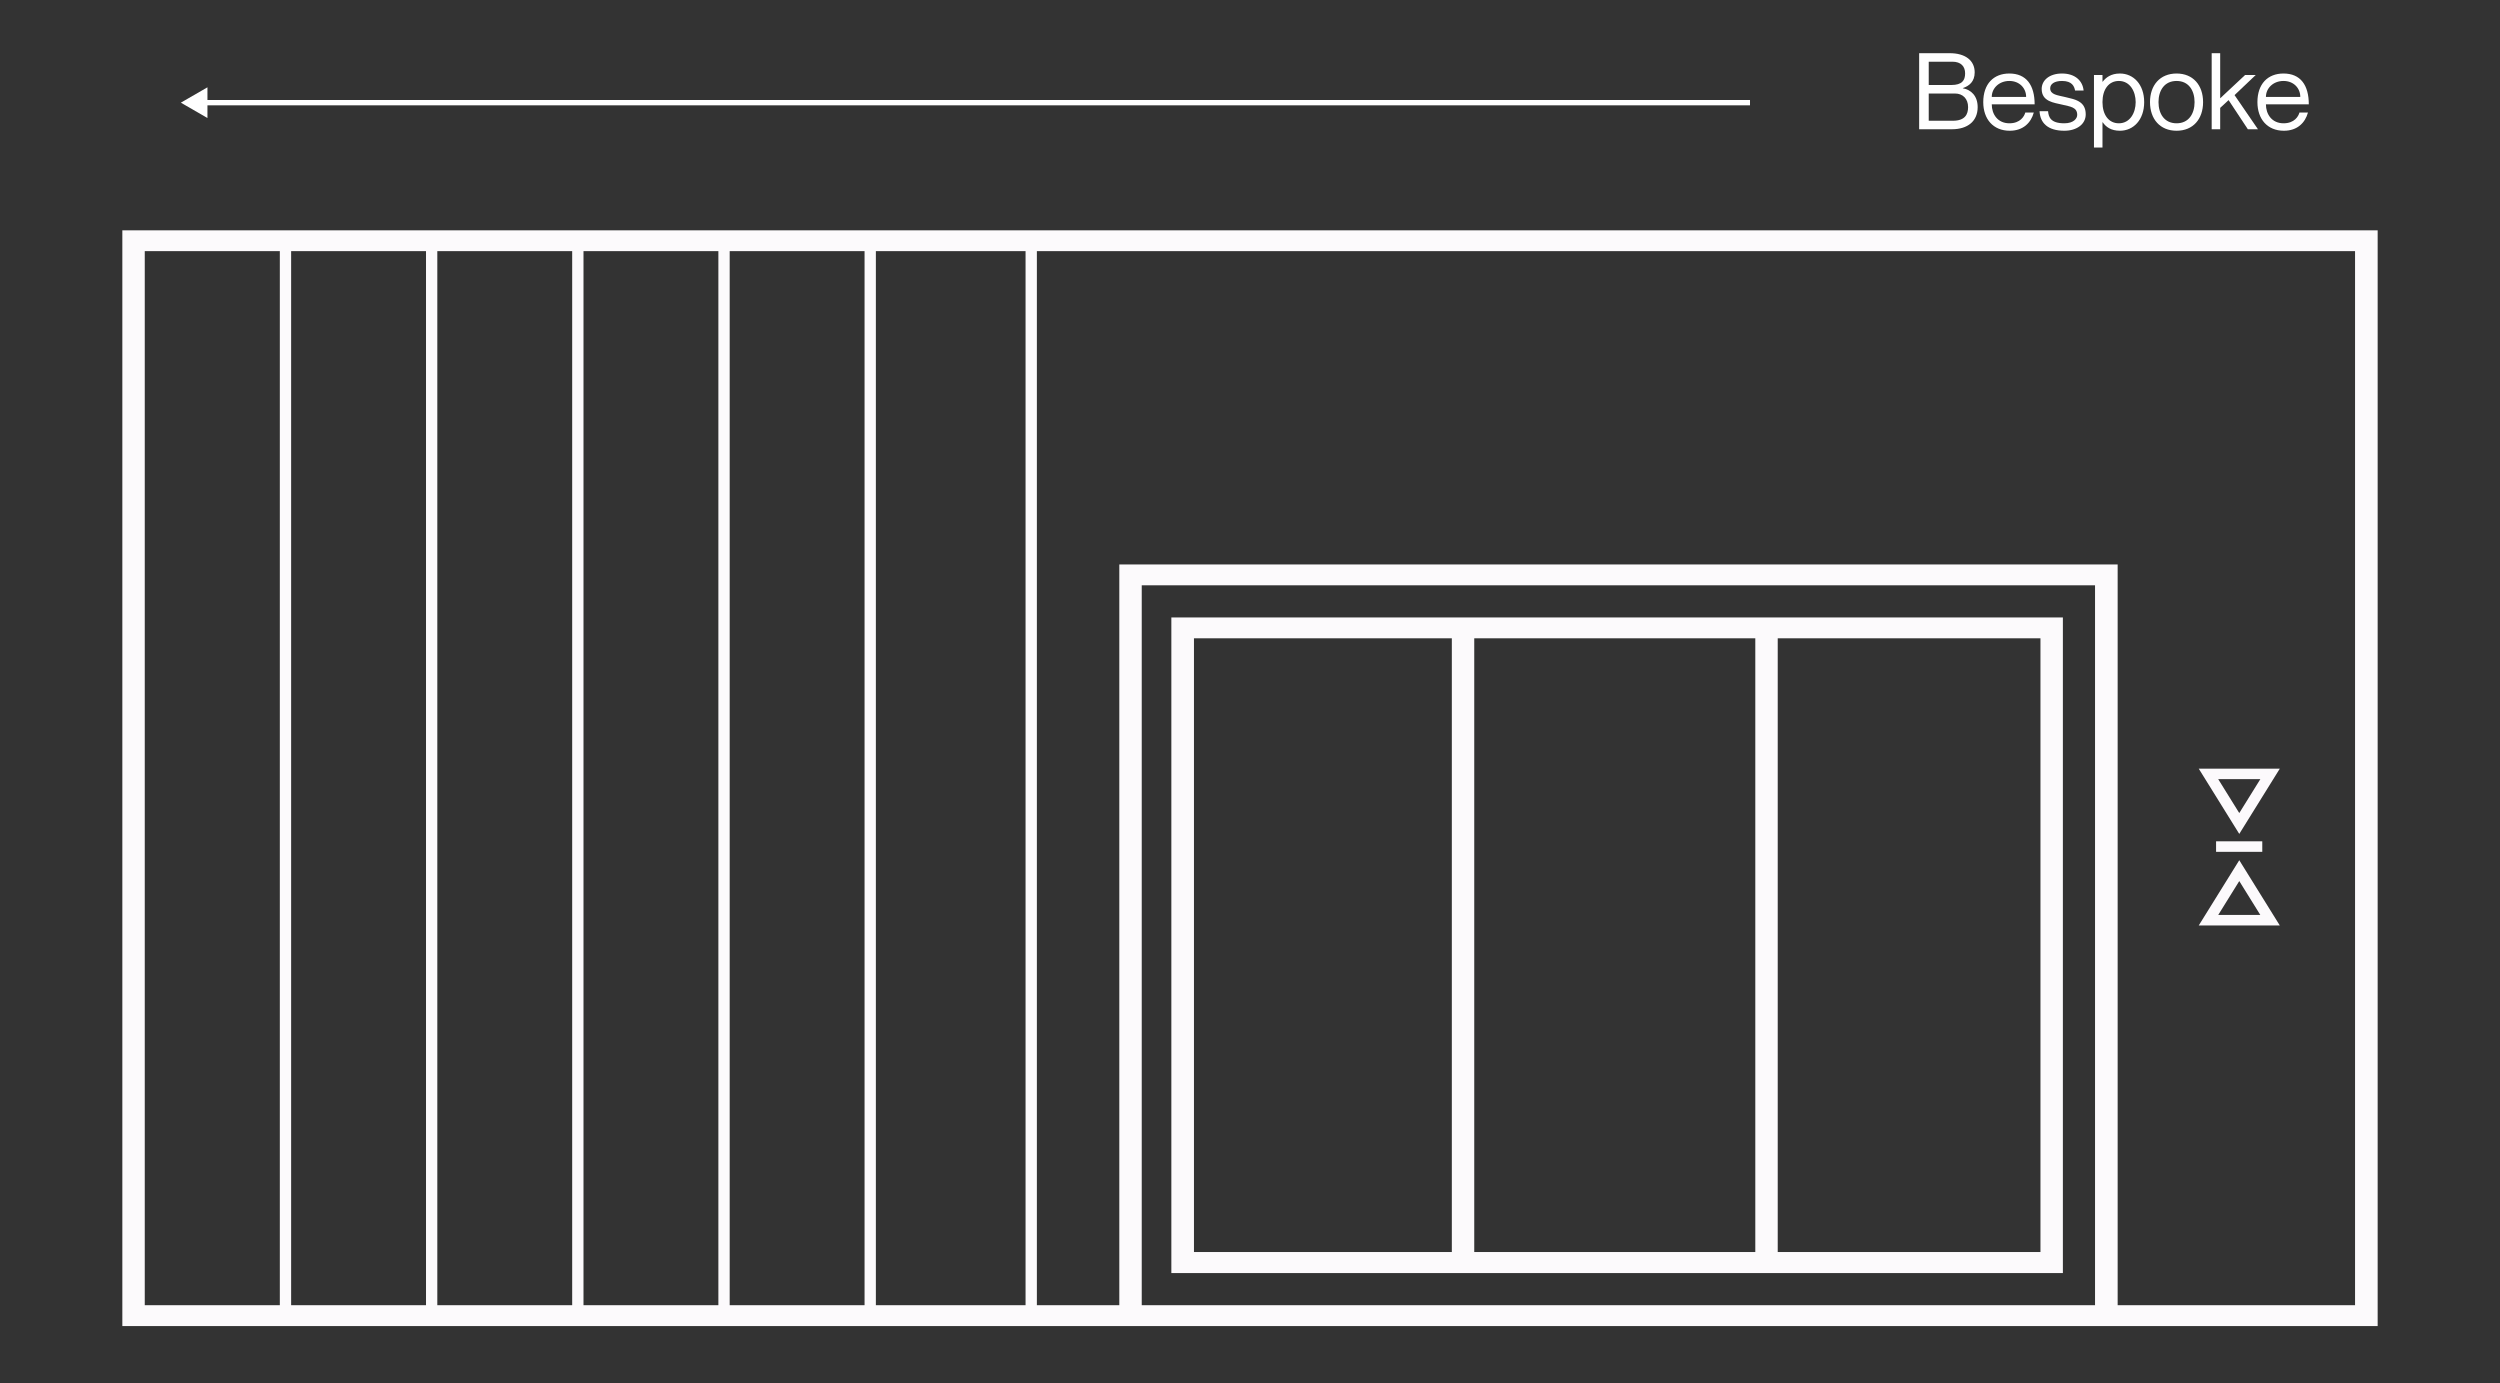 <svg xmlns="http://www.w3.org/2000/svg" fill="none" viewBox="0 0 470 260" height="260" width="470">
<rect x="0" y="0" width="470" height="260" fill="#333333" stroke="none"/>
<path fill="white" d="M39 22.187L34 19.3L39 16.413V18.8H329V19.8H39V22.187Z" clip-rule="evenodd" fill-rule="evenodd"></path>
<path fill="white" d="M429.315 23.18C431.355 23.18 432.115 21.86 432.295 21.16H433.895C433.375 23.06 431.915 24.58 429.375 24.58C426.275 24.58 424.395 22.4 424.395 19.2C424.395 15.8 426.315 13.82 429.295 13.82C432.495 13.82 434.055 16 434.055 19.62H425.995C425.995 21.46 427.095 23.18 429.315 23.18ZM429.295 15.22C427.375 15.22 425.995 16.58 425.995 18.22H432.455C432.455 16.58 431.215 15.22 429.295 15.22Z"></path>
<path fill="white" d="M415.795 10H417.395V18.48L422.075 14.1H424.075L420.095 17.88L424.495 24.3H422.595L418.975 18.82L417.395 20.28V24.3H415.795V10Z"></path>
<path fill="white" d="M409.199 24.58C406.079 24.58 404.199 22.38 404.199 19.2C404.199 16.02 406.079 13.82 409.199 13.82C412.299 13.82 414.179 16.02 414.179 19.2C414.179 22.38 412.299 24.58 409.199 24.58ZM409.199 23.18C411.479 23.18 412.579 21.38 412.579 19.2C412.579 17.02 411.479 15.22 409.199 15.22C406.899 15.22 405.799 17.02 405.799 19.2C405.799 21.38 406.899 23.18 409.199 23.18Z"></path>
<path fill="white" d="M398.546 13.82C401.066 13.82 403.106 15.84 403.106 19.2C403.106 22.56 401.066 24.58 398.546 24.58C396.866 24.58 395.906 23.86 395.306 22.98H395.266V27.74H393.666V14.1H395.266V15.36H395.306C395.906 14.58 396.866 13.82 398.546 13.82ZM398.346 23.18C400.446 23.18 401.506 21.2 401.506 19.2C401.506 17.2 400.446 15.22 398.346 15.22C396.446 15.22 395.266 16.8 395.266 19.2C395.266 21.6 396.446 23.18 398.346 23.18Z"></path>
<path fill="white" d="M388.236 18.24C390.056 18.68 392.116 18.98 392.116 21.5C392.116 23.36 390.416 24.58 388.096 24.58C384.976 24.58 383.536 23.1 383.436 20.9H385.036C385.136 22.04 385.536 23.18 388.096 23.18C389.836 23.18 390.516 22.28 390.516 21.6C390.516 20.12 389.176 20.04 387.716 19.68C386.156 19.3 383.836 19.12 383.836 16.72C383.836 15.12 385.256 13.82 387.656 13.82C390.196 13.82 391.556 15.26 391.716 17.02H390.116C389.956 16.24 389.576 15.22 387.656 15.22C386.216 15.22 385.436 15.8 385.436 16.6C385.436 17.8 386.816 17.9 388.236 18.24Z"></path>
<path fill="white" d="M377.772 23.18C379.812 23.18 380.572 21.86 380.752 21.16H382.352C381.832 23.06 380.372 24.58 377.832 24.58C374.732 24.58 372.852 22.4 372.852 19.2C372.852 15.8 374.772 13.82 377.752 13.82C380.952 13.82 382.512 16 382.512 19.62H374.452C374.452 21.46 375.552 23.18 377.772 23.18ZM377.752 15.22C375.832 15.22 374.452 16.58 374.452 18.22H380.912C380.912 16.58 379.672 15.22 377.752 15.22Z"></path>
<path fill="white" d="M371.241 13.6C371.241 15.36 370.201 16.16 369.021 16.56V16.6C370.521 16.86 371.801 18 371.801 20.14C371.801 22.78 369.921 24.3 366.961 24.3H360.801V10H366.561C369.481 10 371.241 11.38 371.241 13.6ZM362.601 15.98H366.841C368.881 15.98 369.441 15.1 369.441 13.8C369.441 12.5 368.681 11.6 367.041 11.6H362.601V15.98ZM362.601 17.58V22.7H367.141C369.441 22.7 370.001 21.48 370.001 20.14C370.001 18.6 369.041 17.58 367.541 17.58H362.601Z"></path>
<g clip-path="url(#clip0_100_764)">
<path fill="#FCFAFC" d="M447 249.3H23V43.3H447V249.3ZM27.214 245.381H442.749V47.219H27.214V245.381Z"></path>
<path fill="#FCFAFC" d="M398.118 247.359H393.867V110.037H214.645V247.359H210.431V106.118H398.118V247.359Z"></path>
<path fill="#FCFAFC" d="M387.821 239.337H220.215V116.081H387.821V239.337ZM224.465 235.381H383.607V120H224.465V235.381Z"></path>
<path fill="#FCFAFC" d="M334.212 119.3H329.998V239.3H334.212V119.3Z"></path>
<path fill="#FCFAFC" d="M277.158 119.3H272.944V239.3H277.158V119.3Z"></path>
<path fill="#FCFAFC" d="M420.983 156.776L413.361 144.505H428.605L420.983 156.776ZM417.026 146.483L420.983 152.856L424.941 146.483H417.026Z"></path>
<path fill="#FCFAFC" d="M428.605 173.991H413.361L420.983 161.72L428.605 173.991ZM417.026 172.013H424.941L420.983 165.64L417.026 172.013Z"></path>
<path fill="#FCFAFC" d="M425.308 158.167H416.623V160.145H425.308V158.167Z"></path>
<path fill="#FCFAFC" d="M194.931 45.278H192.806V247.359H194.931V45.278Z"></path>
<path fill="#FCFAFC" d="M164.662 43.703H162.537V245.783H164.662V43.703Z"></path>
<path fill="#FCFAFC" d="M137.18 43.703H135.055V245.783H137.18V43.703Z"></path>
<path fill="#FCFAFC" d="M109.698 43.703H107.572V245.783H109.698V43.703Z"></path>
<path fill="#FCFAFC" d="M82.215 43.703H80.09V245.783H82.215V43.703Z"></path>
<path fill="#FCFAFC" d="M54.733 43.703H52.607V245.783H54.733V43.703Z"></path>
</g>
<defs>
<clipPath id="clip0_100_764">
<rect transform="translate(23 43.3)" fill="white" height="206" width="424"></rect>
</clipPath>
</defs>
</svg>
